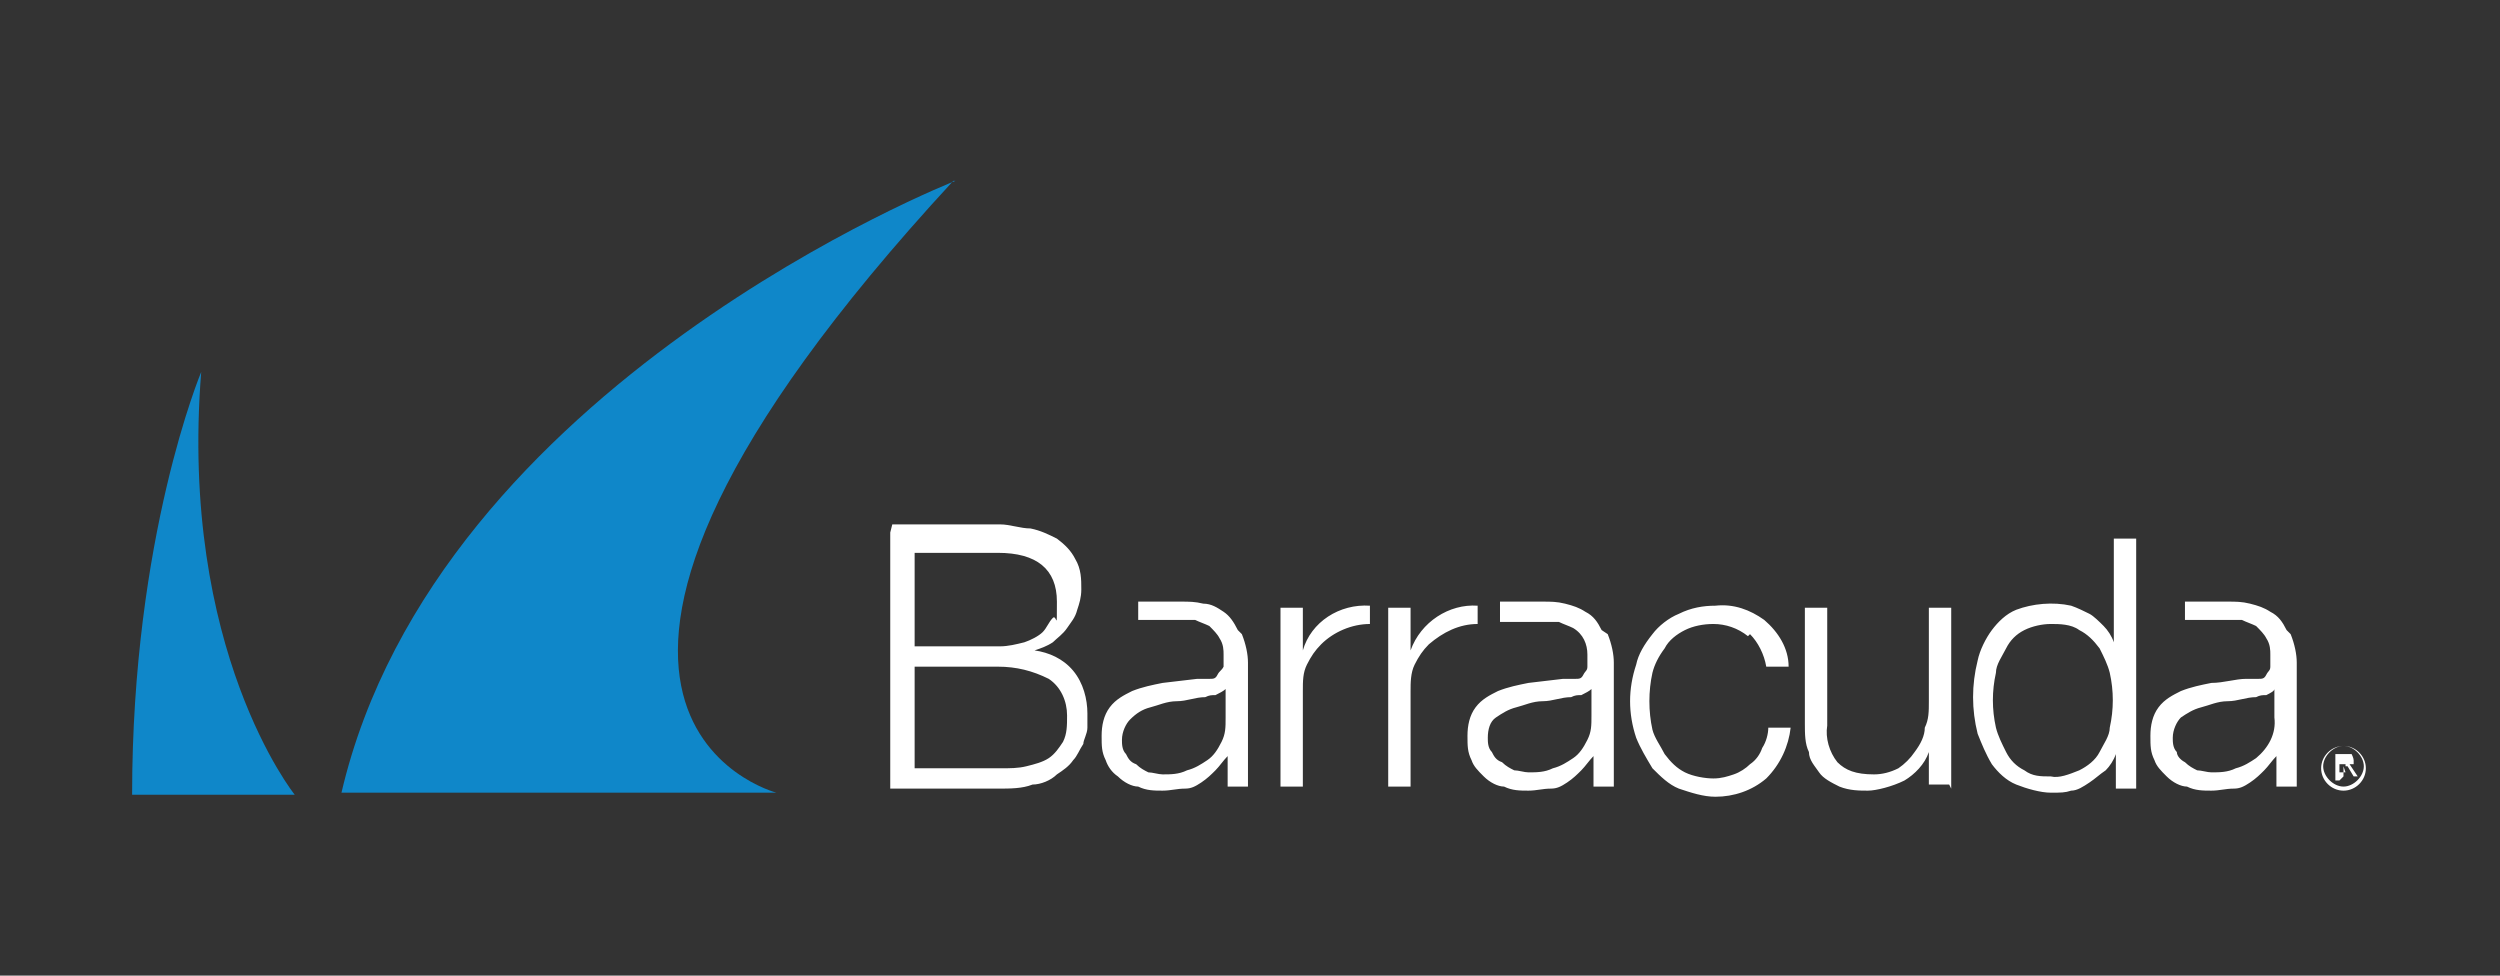 <?xml version="1.0" encoding="UTF-8"?>
<svg id="Layer_1" data-name="Layer 1" xmlns="http://www.w3.org/2000/svg" version="1.1" viewBox="0 0 123 48">
  <rect x="0" y="0" width="123" height="48" fill="#333333" stroke="none"/>
  <defs>
    <style>
      .cls-1 {
        fill: #0f87c9;
      }

      .cls-1, .cls-2 {
        stroke-width: 0px;
      }

      .cls-2 {
        fill: #fff;
      }
    </style>
  </defs>
  <path class="cls-1" d="M14.6,39.1H6.5c0-12.7,3.4-20.8,3.4-20.8-1.1,13.7,4.6,20.8,4.6,20.8ZM47,8.9s-25.5,10-30.2,30.1h21.4s-15.4-4,8.7-30.1Z"/>
  <path class="cls-2" d="M69.4,29.9v2.1h0c.5-1.4,1.9-2.3,3.3-2.2v.9c-.9,0-1.7.4-2.4,1-.3.3-.5.6-.7,1-.2.4-.2.9-.2,1.3v4.7h-1.1v-8.8h1ZM63,29.9v8.8h1.1v-4.7c0-.5,0-.9.2-1.3.2-.4.4-.7.7-1,.6-.6,1.5-1,2.4-1v-.9c-1.5-.1-2.9.8-3.3,2.2h0v-2.1h-1ZM86.1,31.2c.4.4.7,1,.8,1.6h1.1c0-.9-.5-1.7-1.2-2.3-.7-.5-1.5-.8-2.4-.7-.6,0-1.2.1-1.8.4-.5.2-1,.6-1.3,1-.4.5-.7,1-.8,1.5-.4,1.2-.4,2.4,0,3.6.2.5.5,1,.8,1.5.4.4.8.8,1.3,1,.6.2,1.2.4,1.8.4.9,0,1.8-.3,2.5-.9.7-.7,1.1-1.6,1.2-2.5h-1.1c0,.3-.1.7-.3,1-.1.3-.3.6-.6.8-.2.2-.5.4-.8.5s-.6.2-1,.2-1-.1-1.4-.3c-.4-.2-.7-.5-1-.9-.2-.4-.5-.8-.6-1.2-.2-.9-.2-1.9,0-2.8.1-.4.3-.8.6-1.2.2-.4.6-.7,1-.9.4-.2.9-.3,1.4-.3.6,0,1.2.2,1.7.6M96,38.8v-8.9h-1.1v4.6c0,.5,0,.9-.2,1.3,0,.4-.2.8-.5,1.2-.2.3-.5.6-.8.8-.4.2-.8.3-1.2.3-.9,0-1.4-.2-1.8-.6-.4-.5-.6-1.2-.5-1.8v-5.8h-1.1v5.7c0,.5,0,1,.2,1.4,0,.4.3.7.5,1s.6.5,1,.7c.5.2,1,.2,1.4.2s1.2-.2,1.8-.5c.5-.3,1-.8,1.2-1.4h0v1.6h1ZM105.1,38.8v-12.3h-1.1v5.1h0c-.1-.3-.3-.6-.5-.8s-.5-.5-.7-.6-.6-.3-.9-.4c-.9-.2-1.9-.1-2.7.2-.5.2-.9.6-1.2,1s-.6,1-.7,1.5c-.3,1.2-.3,2.4,0,3.6.2.5.4,1,.7,1.5.3.4.7.8,1.2,1,.5.2,1.2.4,1.7.4s.7,0,1-.1c.3,0,.6-.2.9-.4s.5-.4.8-.6c.2-.2.4-.5.5-.8h0v1.7h1ZM98.2,35.8c-.2-.9-.2-1.8,0-2.7,0-.4.3-.8.5-1.2.2-.4.5-.7.9-.9.4-.2.9-.3,1.3-.3s1,0,1.4.3c.4.2.7.5,1,.9.2.4.4.8.5,1.2.2.9.2,1.8,0,2.7,0,.4-.3.8-.5,1.2s-.6.7-1,.9c-.5.2-1,.4-1.4.3-.5,0-.9,0-1.3-.3-.4-.2-.7-.5-.9-.9-.2-.4-.4-.8-.5-1.2M79.1,31.2c.2.5.3,1,.3,1.4v6.1h-1v-1.5h0c-.2.2-.4.5-.6.7s-.4.4-.7.6-.5.3-.8.3c-.4,0-.7.1-1.1.1s-.8,0-1.2-.2c-.3,0-.7-.2-1-.5s-.5-.5-.6-.8c-.2-.4-.2-.7-.2-1.2,0-.5.1-1,.4-1.4.3-.4.7-.6,1.1-.8.5-.2,1-.3,1.5-.4l1.7-.2c.2,0,.4,0,.6,0,.2,0,.3,0,.4-.2s.2-.2.2-.4c0-.2,0-.4,0-.6,0-.5-.2-1-.7-1.3-.2-.1-.5-.2-.7-.3-.3,0-.6,0-.9,0h-2v-1h2.1c.4,0,.7,0,1.1.1s.7.2,1,.4c.4.2.6.5.8.9M78.3,33.9h0c-.1.1-.3.2-.5.3-.2,0-.3,0-.5.1-.5,0-.9.2-1.4.2-.5,0-.9.2-1.3.3-.4.1-.7.3-1,.5s-.4.6-.4,1c0,.2,0,.5.2.7.1.2.2.4.5.5.2.2.4.3.6.4.2,0,.5.1.7.1.4,0,.8,0,1.2-.2.4-.1.7-.3,1-.5s.5-.5.7-.9c.2-.4.2-.7.2-1.2v-1.5h0ZM61.1,31.2c.2.5.3,1,.3,1.4v6.1h-1v-1.5h0c-.2.2-.4.5-.6.7s-.4.4-.7.6-.5.3-.8.3c-.4,0-.7.1-1.1.1s-.8,0-1.2-.2c-.3,0-.7-.2-1-.5-.3-.2-.5-.5-.6-.8-.2-.4-.2-.7-.2-1.2,0-.5.1-1,.4-1.4.3-.4.7-.6,1.1-.8.5-.2,1-.3,1.5-.4l1.7-.2c.2,0,.4,0,.6,0,.2,0,.3,0,.4-.2s.2-.2.3-.4c0-.2,0-.4,0-.6s0-.5-.2-.8c-.1-.2-.3-.4-.5-.6-.2-.1-.5-.2-.7-.3-.3,0-.6,0-.9,0h-1.9v-.9h2.1c.4,0,.7,0,1.1.1.4,0,.7.2,1,.4.3.2.5.5.7.9M60.3,33.9h0c-.1.1-.3.2-.5.3-.2,0-.3,0-.5.1-.5,0-.9.2-1.4.2-.5,0-.9.2-1.3.3-.4.1-.7.3-1,.6-.2.2-.4.6-.4,1,0,.2,0,.5.2.7.1.2.2.4.5.5.2.2.4.3.6.4.2,0,.5.1.7.1.4,0,.8,0,1.2-.2.4-.1.7-.3,1-.5.3-.2.5-.5.7-.9.2-.4.2-.7.2-1.2v-1.5h0ZM112.7,31.2c.2.5.3,1,.3,1.4v6.1h-1v-1.5h0c-.2.2-.4.5-.6.7s-.4.4-.7.6-.5.3-.8.3c-.4,0-.7.1-1.1.1s-.8,0-1.2-.2c-.3,0-.7-.2-1-.5s-.5-.5-.6-.8c-.2-.4-.2-.7-.2-1.2,0-.5.1-1,.4-1.4.3-.4.7-.6,1.1-.8.5-.2,1-.3,1.5-.4.6,0,1.2-.2,1.7-.2.2,0,.4,0,.6,0,.2,0,.3,0,.4-.2s.2-.2.2-.4c0-.2,0-.4,0-.6s0-.5-.2-.8c-.1-.2-.3-.4-.5-.6-.2-.1-.5-.2-.7-.3-.3,0-.6,0-.9,0h-1.9v-.9h2.1c.4,0,.7,0,1.1.1s.7.2,1,.4c.4.2.6.5.8.9M111.9,33.9h0c0,.1-.2.2-.4.3-.2,0-.3,0-.5.1-.5,0-.9.2-1.4.2-.5,0-.9.2-1.3.3-.4.1-.7.3-1,.5-.2.2-.4.6-.4,1,0,.2,0,.5.2.7,0,.2.2.4.4.5.2.2.4.3.6.4.2,0,.5.1.7.1.4,0,.8,0,1.2-.2.4-.1.7-.3,1-.5.6-.5,1-1.2.9-2v-1.5h0ZM43.8,26.2v12.6h5.3c.6,0,1.2,0,1.7-.2.4,0,.9-.2,1.2-.5.3-.2.6-.4.8-.7.2-.2.3-.5.5-.8,0-.2.2-.5.2-.8,0-.2,0-.5,0-.7,0-.7-.2-1.5-.7-2.1-.5-.6-1.2-.9-1.9-1h0c.3-.1.6-.2.9-.4.2-.2.5-.4.7-.7s.4-.5.5-.9c.1-.3.2-.6.2-1,0-.5,0-1-.3-1.5-.2-.4-.5-.7-.9-1-.4-.2-.8-.4-1.3-.5-.5,0-1-.2-1.5-.2h-5.3ZM45,31.7v-4.5h4.1c1.9,0,2.9.8,2.9,2.4s0,.6-.2.8-.3.5-.5.7c-.2.2-.6.4-.9.5-.4.1-.8.2-1.2.2h-4.2ZM45,37.8v-5h4.1c.9,0,1.7.2,2.5.6.6.4.9,1.1.9,1.8,0,.5,0,.9-.2,1.3-.2.3-.4.6-.7.8-.3.2-.7.3-1.1.4s-.8.1-1.3.1h-4.1ZM115.1,38.4h-.2v-1.3h.5c.1,0,.2,0,.3,0,0,0,.1.2.1.3s0,.2,0,.2c0,0-.2,0-.2,0l.4.6h-.2l-.3-.5h-.2v.5h0ZM115.3,37.7h.1s0,0,0,0c0,0,0,0,0,0,0,0,0,0,0-.1,0,0,0,0,0,0,0,0,0,0,0,0s0,0,0,0h-.3v.4h.3ZM115.3,38.9c-.6,0-1.1-.5-1.1-1.1s.5-1.1,1.1-1.1,1.1.5,1.1,1.1h0c0,.6-.5,1.1-1.1,1.1h0ZM115.3,36.7c-.5,0-1,.5-1,1s.5,1,1,1,1-.5,1-1h0c0-.5-.5-1-1-1h0Z"/>
</svg>